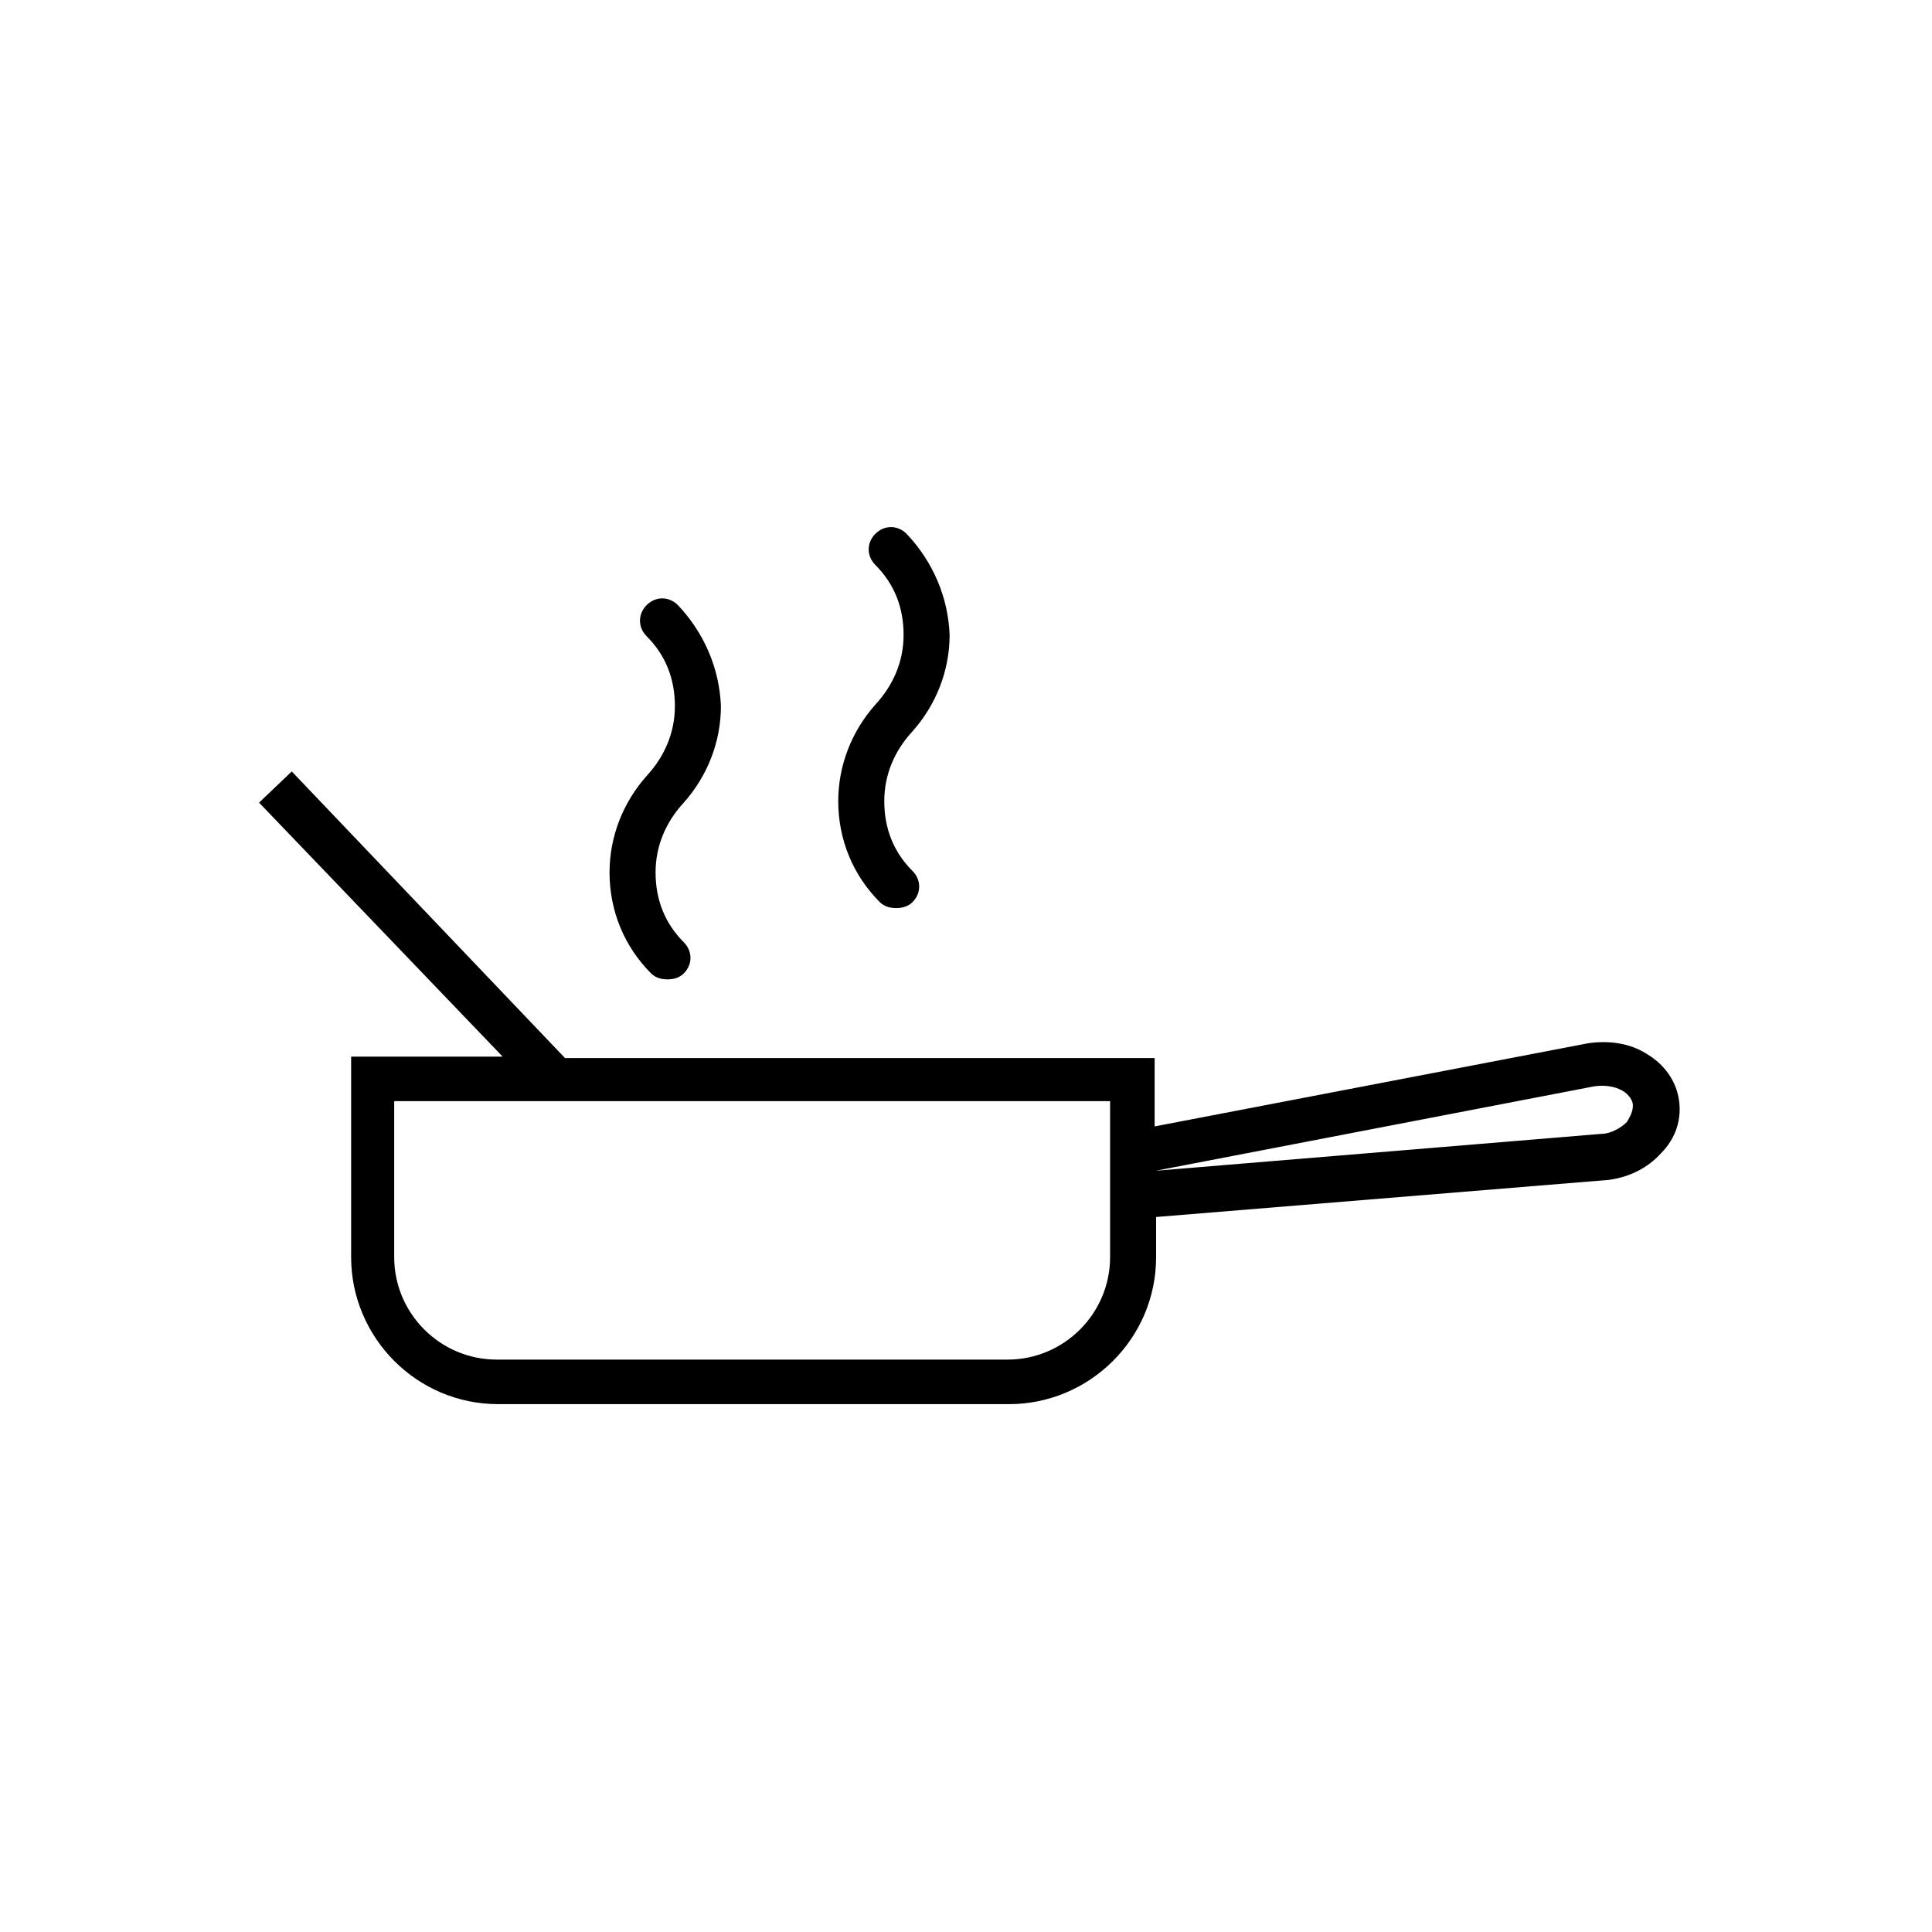 <?xml version="1.0" encoding="UTF-8"?>
<!-- Uploaded to: SVG Repo, www.svgrepo.com, Generator: SVG Repo Mixer Tools -->
<svg fill="#000000" width="800px" height="800px" version="1.1" viewBox="144 144 512 512" xmlns="http://www.w3.org/2000/svg">
 <g>
  <path d="m384.25 285.46c-2.363-2.363-5.902-2.363-8.266 0-2.363 2.363-2.363 5.902 0 8.266 5.117 5.117 7.477 11.414 7.477 18.5 0 7.086-2.754 13.383-7.477 18.5-6.297 7.086-9.84 16.137-9.84 25.586 0 10.234 3.938 19.68 11.02 26.766 1.18 1.18 2.754 1.574 4.328 1.574 1.574 0 3.148-0.395 4.328-1.574 2.363-2.363 2.363-5.902 0-8.266-5.117-5.117-7.477-11.414-7.477-18.5s2.754-13.383 7.477-18.5c6.297-7.086 9.84-16.137 9.84-25.586-0.391-9.84-4.324-19.289-11.41-26.766z"/>
  <path d="m323.64 304.35c-2.363-2.363-5.902-2.363-8.266 0-2.363 2.363-2.363 5.902 0 8.266 5.117 5.117 7.477 11.414 7.477 18.5 0 7.086-2.754 13.383-7.477 18.5-6.297 7.086-9.84 16.137-9.84 25.586 0 10.234 3.938 19.68 11.02 26.766 1.18 1.18 2.754 1.574 4.328 1.574 1.574 0 3.148-0.395 4.328-1.574 2.363-2.363 2.363-5.902 0-8.266-5.117-5.117-7.477-11.414-7.477-18.5s2.754-13.383 7.477-18.5c6.297-7.086 9.84-16.137 9.84-25.586-0.391-9.84-4.324-19.285-11.41-26.766z"/>
  <path d="m277.2 424.01h-40.148v53.137c0 21.254 17.32 38.965 38.965 38.965h135.4c21.254 0 38.965-17.32 38.965-38.965v-10.629l120.05-9.84c5.512-0.789 10.234-3.148 13.777-7.086 3.938-3.938 5.512-9.055 4.723-14.168-0.789-5.117-3.938-9.445-8.66-12.203-4.328-2.754-9.84-3.543-15.352-2.754l-114.93 22.043v-18.105h-156.25l-72.422-75.965-8.66 8.266zm172.79 30.309 116.51-22.434c2.754-0.395 5.512 0 7.477 1.18 0.789 0.395 2.754 1.969 2.754 3.938s-1.18 3.543-1.574 4.328c-1.574 1.574-4.328 3.148-6.691 3.148l-118.87 9.84zm-11.805-18.5v41.328c0 14.957-12.203 27.16-27.16 27.16h-135.4c-14.957 0-27.16-12.203-27.16-27.16v-41.328z"/>
 </g>
</svg>
